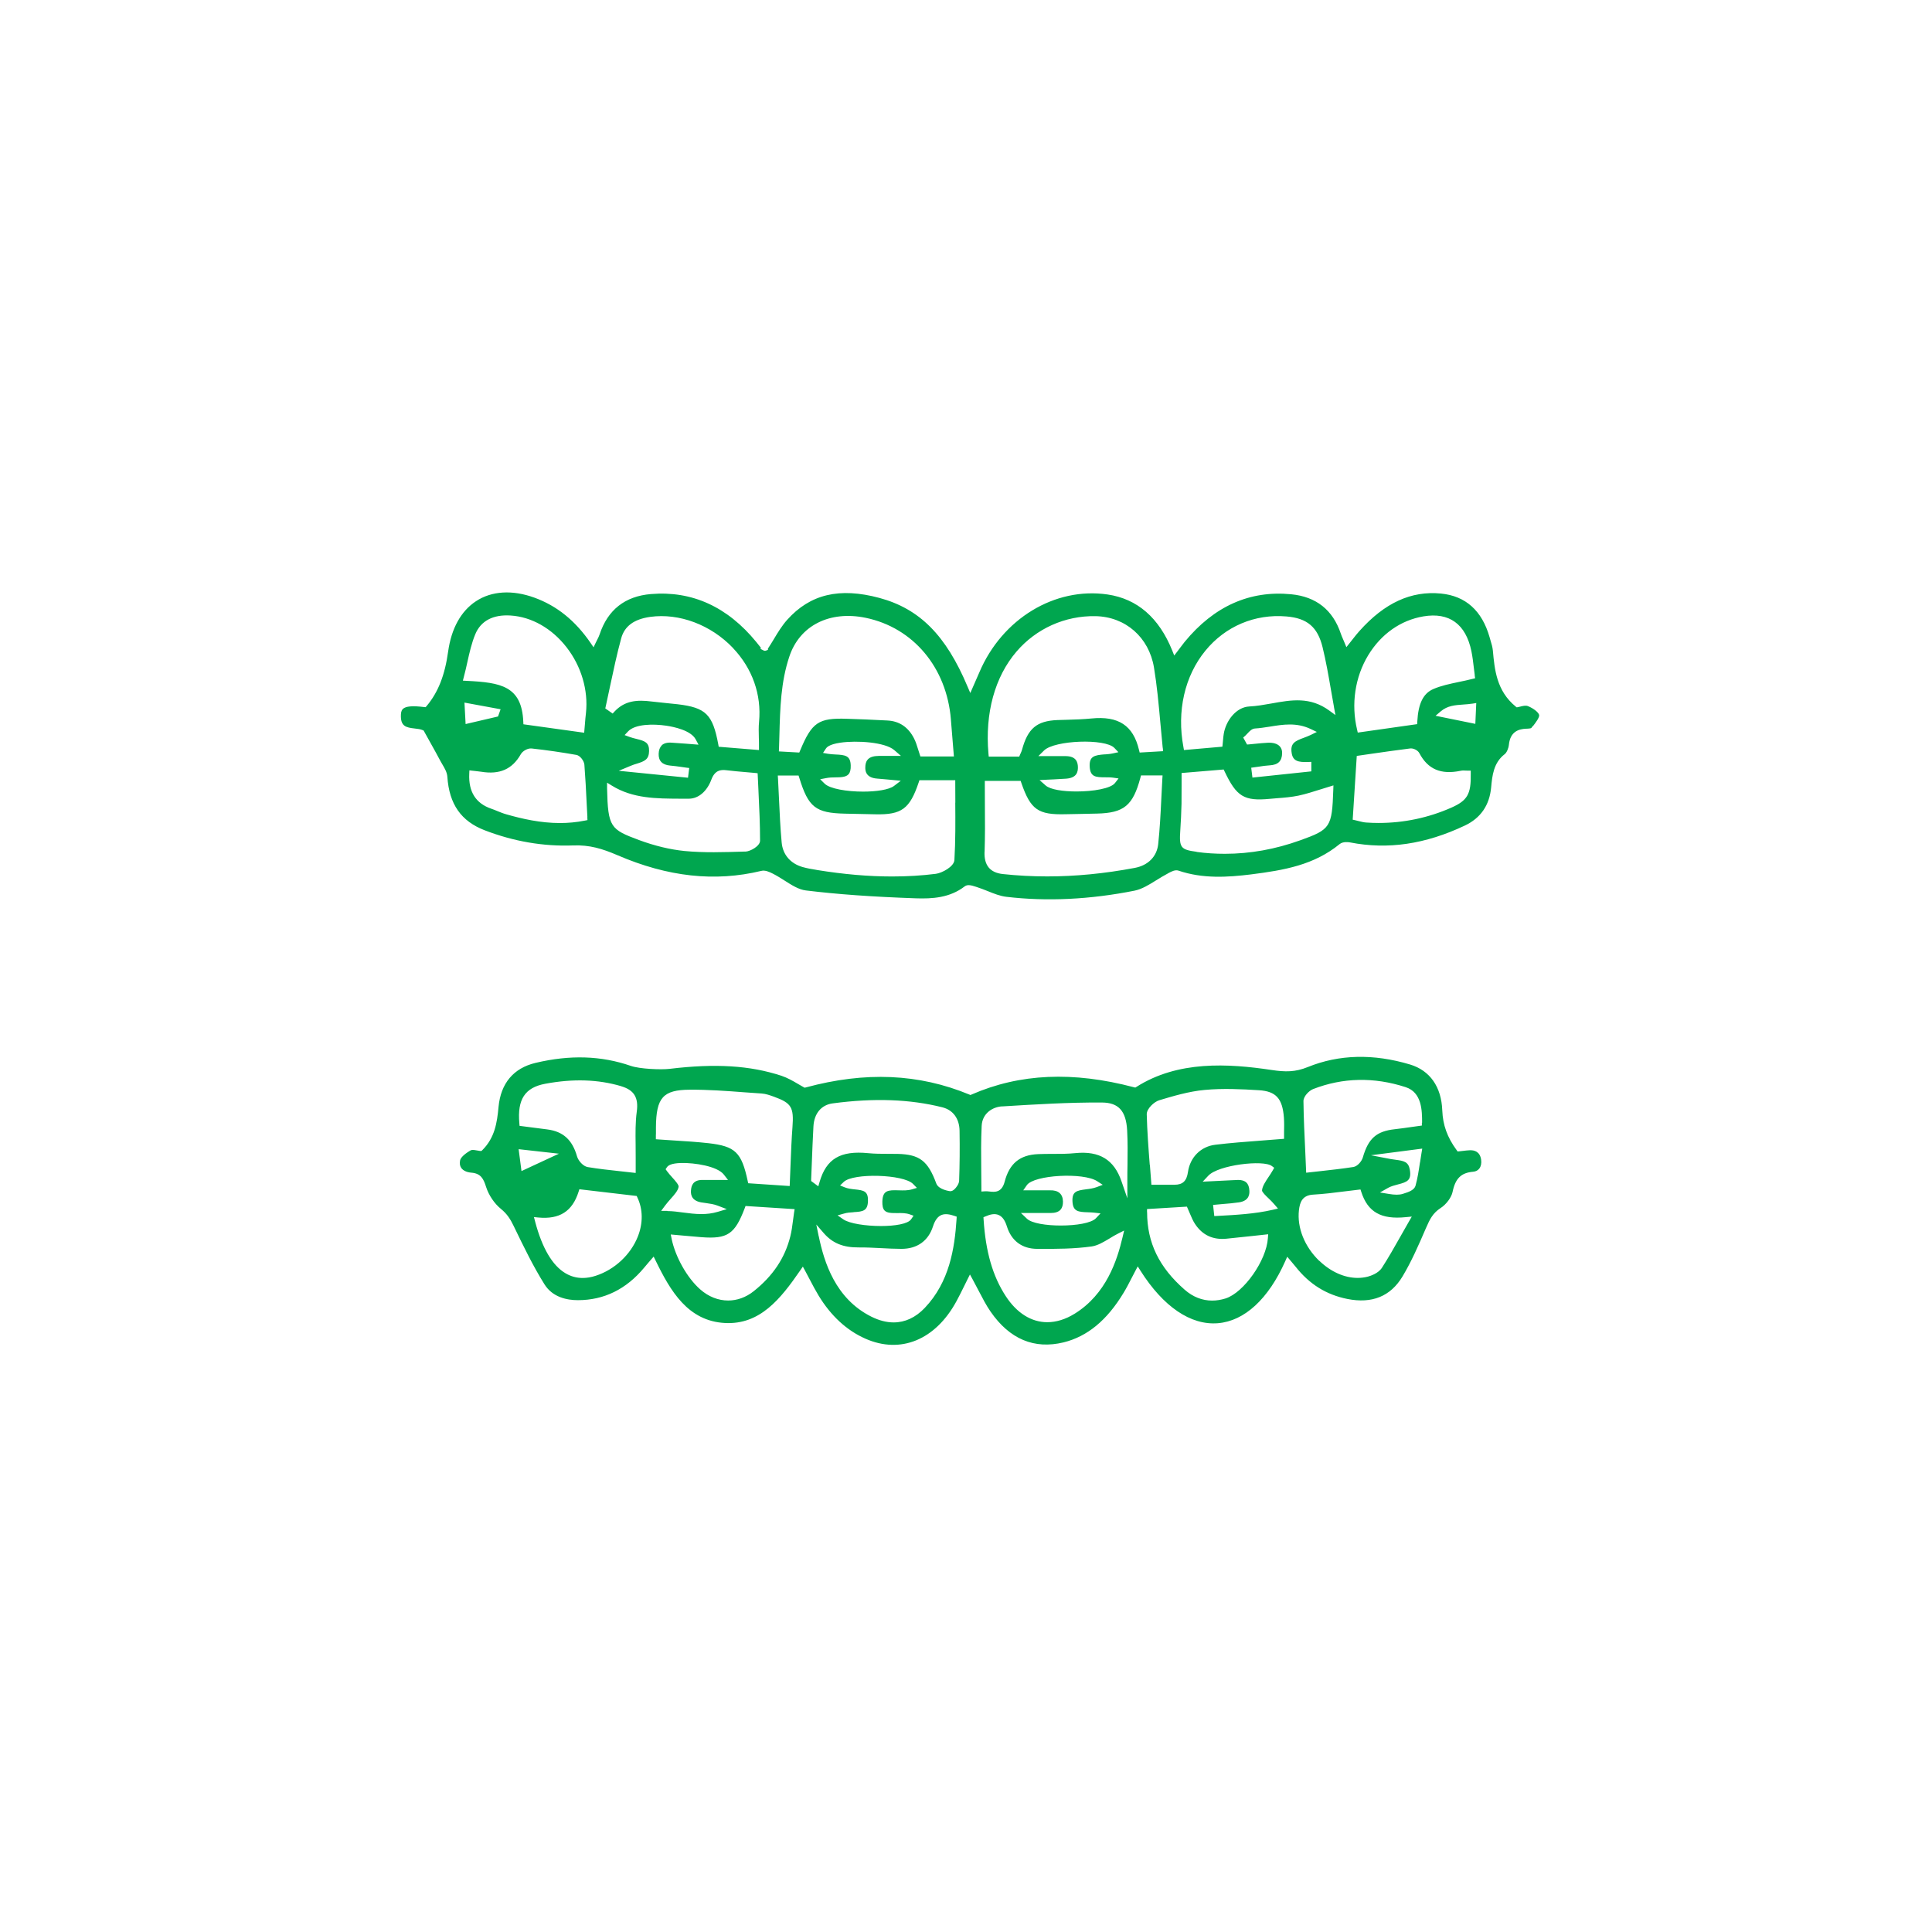 <?xml version="1.0" encoding="UTF-8"?>
<svg id="Layer_1" data-name="Layer 1" xmlns="http://www.w3.org/2000/svg" viewBox="0 0 270 270">
  <path d="m135,0c74.56,0,135,60.44,135,134.1s-60.44,135.9-135,135.9S0,209.56,0,134.1,60.44,0,135,0Z" style="fill: #00a64f; fill-rule: evenodd; isolation: isolate; opacity: 0; stroke-width: 0px;"/>
  <path d="m214.24,101.43c-.09.11-.17.22-.24.31-.09.07-.46.09-.64.1h-.12c-.93.05-2.18.34-2.37,2.24-.05.51-.31,1.1-.58,1.31-1.58,1.21-1.75,3.04-1.9,4.65-.23,2.5-1.47,4.29-3.67,5.33-5.53,2.62-10.77,3.39-16.04,2.36-.22-.04-.98-.15-1.46.23-3.57,2.92-7.72,3.65-12.39,4.24-3.26.4-6.74.63-10.14-.53-.46-.15-.97.12-1.38.34l-.14.08c-.54.28-1.06.61-1.57.92-1.03.64-2.01,1.25-3.04,1.46-6.22,1.24-12.26,1.53-17.92.86-.87-.1-1.72-.44-2.61-.8-.48-.19-.98-.39-1.48-.55l-.15-.05c-.34-.11-.7-.23-1.03-.23-.2,0-.39.05-.55.17-2.09,1.61-4.53,1.75-6.85,1.67-6.19-.22-10.92-.56-15.35-1.1-1-.12-1.97-.74-2.99-1.39-.52-.33-1.06-.67-1.61-.95-.51-.26-1.1-.53-1.64-.39-6.47,1.56-13.05.84-20.1-2.2-2.1-.9-3.87-1.45-6.19-1.36-4.15.16-8.31-.56-12.36-2.12-3.29-1.27-4.95-3.64-5.21-7.46-.04-.63-.37-1.19-.69-1.73-.09-.16-.19-.31-.27-.47-.45-.86-.93-1.71-1.48-2.7-.25-.44-.51-.92-.8-1.44l-.07-.13-.13-.06c-.32-.14-.71-.19-1.11-.23-1.25-.14-2.02-.31-1.94-1.96.02-.49.18-.69.29-.79.41-.37,1.34-.45,2.94-.25l.22.02.15-.17c1.61-1.93,2.54-4.29,3-7.62.45-3.21,1.79-5.64,3.89-7.02,2.18-1.44,5.08-1.62,8.16-.5,3.15,1.14,5.72,3.22,7.87,6.35l.4.59.31-.65c.07-.15.14-.29.21-.42.13-.26.25-.49.33-.74,1.14-3.43,3.55-5.33,7.17-5.63,5.74-.48,10.69,1.77,14.73,6.71.15.18.29.36.44.55.07.09.14.18.21.27l-.08.13.35.17c.12.09.27.13.43.07l.27-.1v-.18c.28-.42.54-.85.79-1.26.6-1.01,1.18-1.95,1.89-2.75,3.22-3.6,7.32-4.57,12.9-3.07,5.62,1.52,9.3,5.22,12.32,12.4l.38.89.71-1.62c.2-.46.38-.87.56-1.28,3.17-7.47,10.54-11.95,17.92-10.87,4.15.61,7.19,3.25,9.04,7.85l.27.68.44-.57c.13-.17.25-.33.36-.48.23-.31.44-.59.66-.86,4.09-4.98,9.1-7.22,14.89-6.65,3.49.34,5.82,2.19,6.93,5.5.08.25.19.49.31.77.06.14.13.29.2.47l.27.65.43-.54c.18-.22.34-.42.49-.62.32-.41.6-.76.9-1.09,3.51-3.94,7.24-5.65,11.4-5.24,3.45.34,5.73,2.39,6.79,6.09.04.14.08.28.12.42.15.5.3.98.34,1.45.24,2.65.51,5.64,3.19,7.83l.13.11.16-.02c.08-.01.2-.04.34-.08.31-.08.77-.2,1.08-.07.78.31,1.51.89,1.57,1.25.06.34-.49,1.06-.85,1.53Zm-149.18-.24l4.54-1.06.36-1.01-5.05-.93.16,3Zm14.11-10.74c-2.04-2.63-4.89-4.25-7.81-4.43-2.46-.16-4.17.75-4.94,2.62-.51,1.23-.81,2.56-1.12,3.96-.14.64-.29,1.3-.47,1.97l-.14.55.53.03c4.77.23,7.69.73,7.91,5.69l.02.38,8.49,1.18.11-1.27c.04-.53.08-1.01.14-1.49.34-3.18-.65-6.53-2.71-9.18Zm2.92,23.75c-.03-.65-.07-1.28-.1-1.9-.09-1.88-.18-3.65-.32-5.43-.04-.52-.59-1.28-1.12-1.37-2.04-.36-4.14-.67-6.26-.9-.52-.05-1.24.33-1.51.81-1.19,2.09-2.95,2.87-5.54,2.44-.27-.04-.55-.07-.83-.1-.12-.01-.25-.03-.37-.04l-.44-.05-.02.48c-.12,2.5.91,4.14,3.08,4.88.29.1.57.21.85.33.4.16.81.33,1.24.45,2.24.64,4.78,1.22,7.51,1.22,1.13,0,2.29-.1,3.48-.34l.36-.07-.02-.4Zm20.36-23.63c-3.09-3.25-7.53-4.92-11.58-4.36-2.27.32-3.6,1.3-4.06,3.01-.6,2.2-1.08,4.47-1.55,6.67-.2.93-.4,1.87-.6,2.8l-.07.31,1.03.72.24-.26c1.44-1.55,3.14-1.69,5.24-1.42.65.08,1.3.14,1.95.21.55.05,1.1.11,1.65.17,3.95.47,4.9,1.42,5.68,5.6l.06.34,5.63.46v-.49c0-.42,0-.83-.02-1.22-.02-.79-.04-1.53.03-2.24.36-3.8-.94-7.46-3.64-10.3Zm-9.99,13.6c.3-.29.78-.43,1.4-.38.65.04,1.3.09,1.99.14l1.77.14-.39-.73c-.67-1.28-3.09-1.77-4.1-1.92-1.87-.28-4.39-.24-5.36.8l-.48.51.64.24c.33.12.67.21,1,.29,1.19.29,1.8.5,1.78,1.69-.02,1.19-.61,1.43-1.73,1.78-.27.08-.55.17-.83.29l-1.68.7,9.68.97.17-1.36-.42-.05c-.23-.03-.46-.07-.69-.1-.51-.07-1.04-.15-1.56-.19-1.1-.1-1.64-.66-1.6-1.66.02-.5.16-.89.42-1.13Zm13.54,6.41c-.04-.71-.07-1.42-.1-2.13l-.02-.39-.37-.04c-.43-.04-.84-.07-1.25-.11-.95-.08-1.85-.16-2.75-.27-.8-.1-1.61,0-2.1,1.32-.61,1.64-1.81,2.66-3.14,2.66h-.02c-.41,0-.82,0-1.23,0-3.24-.02-6.58,0-9.53-1.84l-.65-.4v.81c.12,5.44.49,5.73,4.47,7.21,2.22.82,4.36,1.33,6.37,1.53,1.35.13,2.72.17,4.09.17s2.82-.05,4.21-.09h.22c.65-.03,2.02-.76,2.02-1.53,0-2.29-.11-4.62-.22-6.88Zm26.89-10.04c-.59-7.25-5.26-12.82-11.91-14.2-5.04-1.04-9.23,1.08-10.67,5.42-1.19,3.56-1.29,7.21-1.39,11.07-.02.58-.03,1.15-.05,1.73l-.02.45,2.85.16.12-.28c1.64-3.94,2.56-4.57,6.53-4.44,1.71.05,3.57.13,5.66.24,1.67.08,2.93.93,3.73,2.51.24.46.4.99.56,1.5.07.25.15.48.23.72l.1.3h4.68l-.42-5.16Zm-10.17,5.1h3.19l-.92-.8c-1.31-1.14-5.27-1.38-7.54-1.05-1.64.24-1.94.69-2.04.84l-.39.59.66.12c.34.06.71.08,1.07.1,1.38.06,2.1.16,2.14,1.52.02.59-.08.99-.3,1.24-.37.42-1.1.43-1.87.44-.42,0-.86.02-1.26.1l-.84.16.63.62c.73.72,3.11,1.11,5.38,1.11,1.85,0,3.61-.26,4.32-.8l.94-.72-1.93-.18c-.49-.05-.93-.09-1.38-.12-1.68-.12-1.66-1.23-1.65-1.59.01-.67.21-1.57,1.81-1.57Zm10.79,6.54c0-.89-.01-1.79-.01-2.69v-.45h-5.01l-.1.3c-1.25,3.71-2.38,4.54-6.06,4.46-.78-.02-1.56-.03-2.34-.05-.64-.01-1.27-.02-1.91-.04-4.1-.09-5.11-.89-6.38-5.02l-.1-.31h-2.9l.03.48c.05.89.09,1.78.13,2.66.1,2.14.19,4.16.38,6.22.15,1.69,1.22,2.94,2.92,3.43.63.18,1.28.29,1.9.39l.15.03c3.71.6,7.17.9,10.46.9,2.1,0,4.14-.12,6.11-.37.86-.11,2.55-1,2.6-1.93.16-2.66.14-5.38.12-8.01Zm4.08,6.86c-.07,1.9.77,2.91,2.55,3.11,2.05.22,4.12.33,6.21.33,3.94,0,7.99-.39,12.24-1.19,1.86-.35,3.08-1.58,3.27-3.31.23-2.13.34-4.31.44-6.42.04-.9.09-1.8.14-2.71l.03-.48h-3.01l-.09.33c-1.04,3.88-2.29,4.91-6.05,5-.77.02-1.54.03-2.31.05-.7.01-1.4.02-2.09.04-3.85.1-4.89-.64-6.18-4.36l-.1-.3h-5.01v.45c0,.97,0,1.93.01,2.88.02,2.26.03,4.41-.04,6.58Zm16.81-13.61c.37-.03.76-.06,1.12-.14l.78-.17-.57-.6c-1.29-1.34-8.35-1.08-9.82.36l-.8.79h2.1c.64,0,1.2,0,1.75,0,1.48.02,1.66.89,1.68,1.53.01.69-.16,1.5-1.63,1.62-.56.04-1.12.07-1.73.1-.29.01-.59.03-.9.04l-1.1.06.85.75c.65.58,2.44.84,4.31.84,2.33,0,4.79-.41,5.38-1.18l.5-.64-.76-.11c-.35-.05-.73-.05-1.09-.05-1.36,0-2.08-.06-2.18-1.43-.1-1.53.65-1.66,2.11-1.78Zm8.09-.93c-.12-1.18-.23-2.35-.33-3.51-.24-2.66-.47-5.17-.89-7.71-.7-4.21-3.98-7.09-8.17-7.17-4.25-.08-8.29,1.73-11.05,4.96-3.03,3.54-4.41,8.6-3.91,14.26l.04.41h4.26l.11-.27c.03-.07.06-.14.09-.2.07-.15.14-.31.19-.49.81-2.98,2.06-4.03,4.94-4.15.46-.02.91-.03,1.37-.04,1.11-.03,2.25-.07,3.38-.18,3.8-.38,5.85.98,6.66,4.4l.09.36,3.28-.19-.05-.48Zm4.75,14.56c1.31.18,2.62.26,3.94.26,3.52,0,7.05-.63,10.54-1.89,4.22-1.51,4.43-1.84,4.61-7.05l.02-.62-.55.17c-.42.13-.85.26-1.29.4-.99.31-2.01.64-3.04.86-.97.2-1.99.29-2.97.36-.35.03-.7.06-1.05.09-3.58.34-4.64-.31-6.31-3.83l-.13-.27-5.88.49v.42c0,.44,0,.87,0,1.28,0,.9,0,1.75-.01,2.59-.03,1.27-.09,2.52-.17,3.71-.17,2.43.04,2.71,2.28,3.01Zm10.17-12.1c-.5.03-1,.1-1.48.18-.22.03-.43.06-.65.09l-.42.06.17,1.38,8.23-.87v-1.33s-.44.02-.44.02c-1.38.05-2.12-.12-2.3-1.22-.23-1.38.42-1.7,1.71-2.17.31-.12.64-.24.95-.39l.85-.42-.86-.41c-1.97-.94-3.88-.63-5.72-.33-.72.11-1.39.22-2.07.26-.43.03-.75.38-1.04.69-.11.11-.21.22-.31.32l-.29.25.54.98.26-.02c.27-.03.55-.05.82-.08.59-.06,1.2-.12,1.8-.15.75-.04,1.34.13,1.68.49.23.24.35.57.34.96-.02,1.12-.56,1.64-1.75,1.71Zm9.02-8.14c-.16-.85-.31-1.7-.45-2.55-.33-1.92-.68-3.91-1.15-5.83-.69-2.81-2.15-4.05-5.04-4.29-4.41-.38-8.54,1.37-11.33,4.78-2.91,3.55-4.02,8.47-3.07,13.49l.07.4,5.37-.47.04-.37c.02-.19.03-.37.05-.53.03-.33.05-.61.1-.88.29-1.82,1.71-3.75,3.58-3.84,1.03-.05,2.08-.24,3.1-.42,2.77-.5,5.39-.97,8.08,1l.85.62-.2-1.08Zm2.61,15.73l.36.08c.19.04.36.08.53.13.35.09.68.17,1.02.19.57.04,1.14.06,1.7.06,3.55,0,6.96-.72,10.18-2.14,2.25-1,2.76-1.88,2.71-4.73v-.44h-.42c-.09,0-.18,0-.27-.01-.22-.01-.47-.03-.73.03-2.75.57-4.57-.21-5.76-2.46-.23-.44-.88-.72-1.3-.66-1.82.23-3.67.49-5.46.75l-1.99.29-.57,8.93Zm17.06-20.19c-.05-.35-.09-.69-.13-1.04-.09-.76-.18-1.55-.34-2.32-.78-3.79-3.1-5.47-6.71-4.86-3.18.54-5.91,2.47-7.71,5.43-1.85,3.05-2.41,6.85-1.55,10.42l.09.39,8.3-1.18.02-.37c.14-2.52.83-3.92,2.23-4.53,1.1-.48,2.32-.73,3.6-1,.6-.13,1.23-.25,1.87-.42l.38-.09-.06-.41Zm-.29,3.97c-.45.07-.88.1-1.31.13-1.14.08-2.21.15-3.15.95l-.73.62,5.56,1.13.13-2.91-.5.08Zm-139.97,62.42c.18-.1.56-.02.84.03.16.03.31.06.42.07h.18s.13-.12.13-.12c1.74-1.73,2.06-3.84,2.26-6.03.31-3.3,2.09-5.43,5.17-6.16,4.83-1.15,9.18-1.01,13.32.42,1.24.43,4.23.56,5.44.41,6.4-.77,11.21-.47,15.61.97.83.28,1.62.73,2.31,1.14.29.17.56.33.8.46l.14.07.15-.04c8.32-2.25,15.8-1.93,22.87,1l.15.06.15-.07c6.74-2.94,14.17-3.27,22.71-1.01l.17.04.15-.09c5.81-3.7,12.81-3.28,18.89-2.37,1.92.29,3.3.31,5.07-.41,4.36-1.77,9.17-1.89,14.3-.35,2.77.84,4.37,3.12,4.49,6.42.08,2.03.69,3.74,2,5.53l.14.2.23-.02c.18-.02.35-.04.52-.06.33-.04.65-.08.95-.09.64-.03,1.43.18,1.59,1.32.07.49-.02.93-.25,1.23-.2.26-.49.42-.86.45-1.68.14-2.49.93-2.88,2.82-.16.77-.88,1.75-1.68,2.26-1.07.69-1.51,1.57-2.01,2.73l-.08.18c-.97,2.25-1.98,4.57-3.23,6.65-1.67,2.78-4.26,3.83-7.71,3.14-2.94-.59-5.3-2.06-7.23-4.51-.16-.2-.33-.4-.5-.6l-.67-.79-.27.61c-2.35,5.29-5.7,8.38-9.42,8.68-3.79.31-7.63-2.3-10.82-7.34l-.38-.6-.33.62c-.18.34-.35.67-.52,1-.37.72-.72,1.4-1.12,2.06-2.32,3.85-5.07,6.12-8.4,6.94-4.1.99-7.53-.45-10.19-4.29-.62-.89-1.13-1.89-1.68-2.94-.26-.51-.54-1.04-.83-1.57l-.38-.69-.35.7c-.17.33-.33.66-.49.99-.35.71-.68,1.38-1.04,2.04-2.93,5.41-7.81,7.42-12.73,5.24-2.61-1.15-4.81-3.18-6.54-6.02-.44-.73-.84-1.48-1.26-2.29-.2-.38-.4-.77-.62-1.17l-.32-.59-.38.55c-2.76,4.01-5.64,7.59-10.51,7.33-5.16-.27-7.61-4.45-9.68-8.71l-.28-.57-.73.84c-.21.24-.41.47-.6.71-2.5,3.01-5.61,4.54-9.25,4.54h-.02c-1.49,0-3.51-.39-4.65-2.2-1.55-2.48-2.81-5.05-4.31-8.16-.46-.96-.92-1.69-1.79-2.4-.91-.74-1.7-1.91-2.07-3.07-.35-1.1-.7-1.88-2.06-1.99-.64-.05-1.15-.29-1.41-.66-.19-.28-.25-.63-.16-1.06.08-.4.66-.94,1.55-1.44Zm132.9-3.85c0-1.68-.02-4.23-2.3-4.97-4.44-1.44-8.79-1.34-12.93.27-.54.21-1.35.99-1.35,1.68.03,2.39.14,4.73.26,7.21.04.77.07,1.54.1,2.32l.02.48.44-.05c.51-.06,1.03-.11,1.54-.17,1.51-.17,3.08-.34,4.62-.58.56-.09,1.16-.78,1.32-1.34.77-2.66,1.9-3.66,4.47-3.94.74-.08,1.48-.19,2.26-.3.37-.05.76-.11,1.15-.16l.37-.05v-.4Zm-.29,5.57c.07-.44.13-.89.21-1.35l.1-.6-7.17.93,2.77.53c.23.04.46.07.69.1,1.13.15,1.78.28,1.97,1.36.27,1.51-.35,1.75-1.67,2.09-.46.12-.93.24-1.35.47l-1.15.65,1.28.21c.35.06.71.1,1.06.1.29,0,.59-.03.87-.12.94-.28,1.6-.58,1.76-1.13.29-1.04.45-2.11.62-3.25Zm-14.07,13.73c1.61,1.55,3.53,2.39,5.35,2.39.49,0,.97-.06,1.43-.18.33-.09,1.45-.43,1.97-1.24.89-1.38,1.72-2.84,2.6-4.4.36-.63.73-1.29,1.12-1.97l.45-.78-.84.08c-3.45.35-5.31-.71-6.22-3.53l-.11-.34-.33.04c-.64.07-1.27.15-1.9.23-1.5.19-2.92.37-4.37.45-1.55.08-1.87,1.09-2,2.16-.28,2.46.78,5.11,2.84,7.1Zm-5.78-7.3l-.5-.58c-.25-.3-.54-.58-.82-.85-.35-.33-.93-.89-.91-1.11.05-.59.47-1.21.91-1.87.2-.3.41-.61.59-.93l.2-.36-.32-.24c-1.17-.91-7.49-.16-8.89,1.35l-.78.83,4.06-.2c.3-.02.6-.03.9-.04h0c1.01,0,1.51.47,1.56,1.47.02.36.08,1.43-1.44,1.66-.73.11-1.48.17-2.21.23-.33.03-.66.05-.99.09l-.43.04.17,1.56.39-.02c2.6-.14,5.28-.28,7.78-.86l.72-.17Zm-18.29.5c0,4.26,1.67,7.71,5.25,10.84,1.15,1.01,2.46,1.52,3.84,1.52.61,0,1.24-.1,1.88-.3,2.55-.82,5.71-5.3,5.91-8.43l.04-.54-2.11.23c-1.24.13-2.47.27-3.71.39-1.9.19-3.38-.5-4.41-2.07-.28-.42-.48-.91-.7-1.42-.1-.24-.2-.49-.31-.72l-.12-.27-5.57.34v.43Zm.39-6.59c.06.78.12,1.56.18,2.34l.03.42h1.24c.64,0,1.29,0,1.93,0h.06c1.15,0,1.7-.52,1.88-1.78.3-2.07,1.8-3.57,3.82-3.81,2.12-.26,4.2-.41,6.41-.58.93-.07,1.87-.14,2.81-.22l.39-.03v-.42c0-.16,0-.35,0-.56.01-.56.03-1.26-.02-1.97-.2-2.69-1.11-3.69-3.49-3.84-2.43-.15-5.02-.28-7.59-.04-2.2.2-4.4.86-6.34,1.44-.71.21-1.77,1.18-1.75,1.97.06,2.36.24,4.76.42,7.07Zm-23.24,7.63c.29,4.5,1.27,7.9,3.09,10.69,1.57,2.41,3.61,3.65,5.81,3.65,1.24,0,2.54-.39,3.83-1.19,4.39-2.72,5.92-7.4,6.69-10.69l.22-.93-.8.4c-.44.22-.86.47-1.26.72-.85.51-1.65.98-2.46,1.1-2.42.34-4.9.36-7.65.34-2.09-.01-3.58-1.12-4.21-3.12-.26-.84-.61-1.34-1.09-1.58-.62-.31-1.31-.09-1.9.16l-.29.12.02.33Zm10.76-1.39c-.29.32-.76.47-1.4.47-.62,0-1.24,0-1.95,0h-2.19s.84.8.84.8c.67.64,2.69.95,4.73.95,2.14,0,4.29-.34,4.92-1.03l.63-.67-.88-.1c-.28-.03-.58-.04-.86-.05-1.39-.04-2.11-.12-2.18-1.51-.07-1.39.57-1.53,1.89-1.7.5-.06,1.01-.13,1.5-.31l.84-.32-.77-.5c-1.94-1.27-8.83-.88-9.83.54l-.51.73h1.76c.67,0,1.31,0,1.96,0,1.19-.04,1.81.51,1.83,1.56.01.49-.1.88-.34,1.14Zm-11.09-5.6c0,.85.02,1.71.02,2.58v.49l.45-.03c.23-.02.47,0,.7.03.71.08,1.69.18,2.1-1.37.67-2.56,2.12-3.75,4.68-3.86.68-.03,1.37-.03,2.05-.03,1.04,0,2.12,0,3.17-.11,3.35-.33,5.4.92,6.43,3.94l.82,2.38v-2.54c0-.7,0-1.41.02-2.11.02-1.59.04-3.24-.05-4.86-.15-2.71-1.21-3.87-3.52-3.88-4.64-.03-9.33.26-13.88.54h-.12c-1.29.09-2.73.97-2.81,2.73-.1,2.03-.08,4.02-.06,6.12Zm-22.71,9.31c.75,3.62,2.32,8.73,7.34,11.24,1.08.54,2.13.81,3.13.81,1.59,0,3.06-.68,4.34-2.02,3.45-3.62,4.18-8.3,4.45-12.4l.02-.36-.32-.11c-1.37-.46-2.4-.38-3,1.49-.65,2.01-2.21,3.12-4.39,3.12-.94,0-1.92-.05-2.85-.1-1.03-.05-2.09-.11-3.14-.1-2.15.02-3.65-.59-4.87-1.99l-1.05-1.21.33,1.62Zm4.88-3.35c-.44.03-.9.05-1.32.18l-.93.26.81.56c.85.59,3.14.93,5.26.93,1.94,0,3.75-.29,4.2-.93l.35-.51-.56-.2c-.51-.18-1.11-.18-1.69-.17-.76,0-1.47.02-1.82-.38-.22-.24-.31-.67-.29-1.27.06-1.53.78-1.58,2.29-1.53.61.02,1.25.04,1.82-.13l.72-.21-.54-.55c-1.32-1.36-8.38-1.56-9.69-.28l-.51.49.64.26c.44.18.94.24,1.42.29,1.27.13,1.88.25,1.84,1.63-.04,1.38-.71,1.48-2,1.55Zm-4.94-3.62l.17-.58c.94-3.27,2.91-4.44,6.82-4.05.91.09,1.83.09,2.72.09.47,0,.94,0,1.4.01,3.05.08,4.21.97,5.38,4.14.32.86,1.85,1.06,1.91,1.07.02,0,.04,0,.07,0,.18,0,.37-.09.57-.28.21-.2.62-.7.64-1.18.08-2.2.1-4.49.06-6.99-.03-1.7-.91-2.89-2.4-3.27-4.54-1.14-9.55-1.32-15.33-.55-1.59.21-2.59,1.41-2.69,3.21-.1,1.73-.16,3.49-.23,5.2-.03.73-.06,1.46-.09,2.19v.25s1,.74,1,.74Zm-20.5,7.34c.53,2.54,2.16,5.44,3.98,7.05,1.18,1.05,2.56,1.57,3.92,1.57,1.24,0,2.48-.43,3.57-1.3,2.7-2.15,4.37-4.65,5.12-7.67.18-.71.27-1.43.37-2.19.05-.36.09-.73.15-1.11l.08-.5-6.86-.44-.11.3c-1.39,3.65-2.41,4.33-6.04,4.06-.84-.07-1.67-.14-2.52-.22l-1.78-.16.12.6Zm-.59-3.88c.71,0,1.43.1,2.19.2.84.11,1.69.22,2.56.22.74,0,1.49-.08,2.27-.31l1.28-.38-1.25-.48c-.56-.22-1.13-.29-1.67-.37-.23-.03-.46-.06-.69-.1-1.5-.28-1.42-1.35-1.39-1.71.05-.61.27-1.42,1.58-1.42h.03c.57,0,1.14,0,1.76,0h1.8l-.58-.75c-.92-1.18-4.1-1.66-5.95-1.62-1.45.04-1.84.36-2,.59l-.19.28.2.28c.22.3.49.6.74.88.39.43.91,1.02.88,1.28-.07.53-.57,1.1-1.1,1.69-.27.31-.55.62-.8.96l-.54.73h.87Zm-1.61-10.7v.66s.39.03.39.03c.76.05,1.5.1,2.24.15,1.62.1,3.15.2,4.7.37,3.77.43,4.64,1.27,5.5,5.27l.07.33,5.8.39.02-.46c.04-.86.07-1.7.1-2.51.07-1.83.14-3.55.27-5.27.21-2.76-.15-3.35-2.53-4.22l-.05-.02c-.56-.2-1.13-.41-1.73-.45-.81-.05-1.61-.11-2.42-.17-2.5-.19-5.08-.38-7.63-.36-3.72.02-4.69,1.1-4.72,5.26,0,.37,0,.74,0,1.01Zm-4.84-6.75c-3.24-.96-6.72-1.07-10.63-.34-2.83.53-3.91,2.18-3.61,5.52l.03.36,3.88.5c2.21.29,3.49,1.45,4.15,3.76.18.62.85,1.39,1.49,1.5,1.49.25,2.96.41,4.53.58.56.06,1.13.12,1.71.19l.47.05v-1.04c0-.35,0-.67,0-.99,0-.66,0-1.33-.01-2-.02-1.51-.04-3.06.16-4.53.27-1.96-.37-3.02-2.16-3.55Zm-12.03,18.94c.98,3.69,2.41,6.12,4.24,7.2.74.44,1.54.66,2.4.66.58,0,1.19-.1,1.83-.31,2.63-.85,4.88-2.95,5.88-5.48.74-1.87.72-3.81-.06-5.45l-.1-.22-8.01-.94-.11.34c-.87,2.75-2.65,3.89-5.63,3.61l-.61-.06.17.64Zm-1.91-7.08l5.23-2.43-5.63-.63.4,3.06Z" style="fill: #00a64f; fill-rule: evenodd; stroke-width: 0px;"/>
</svg>